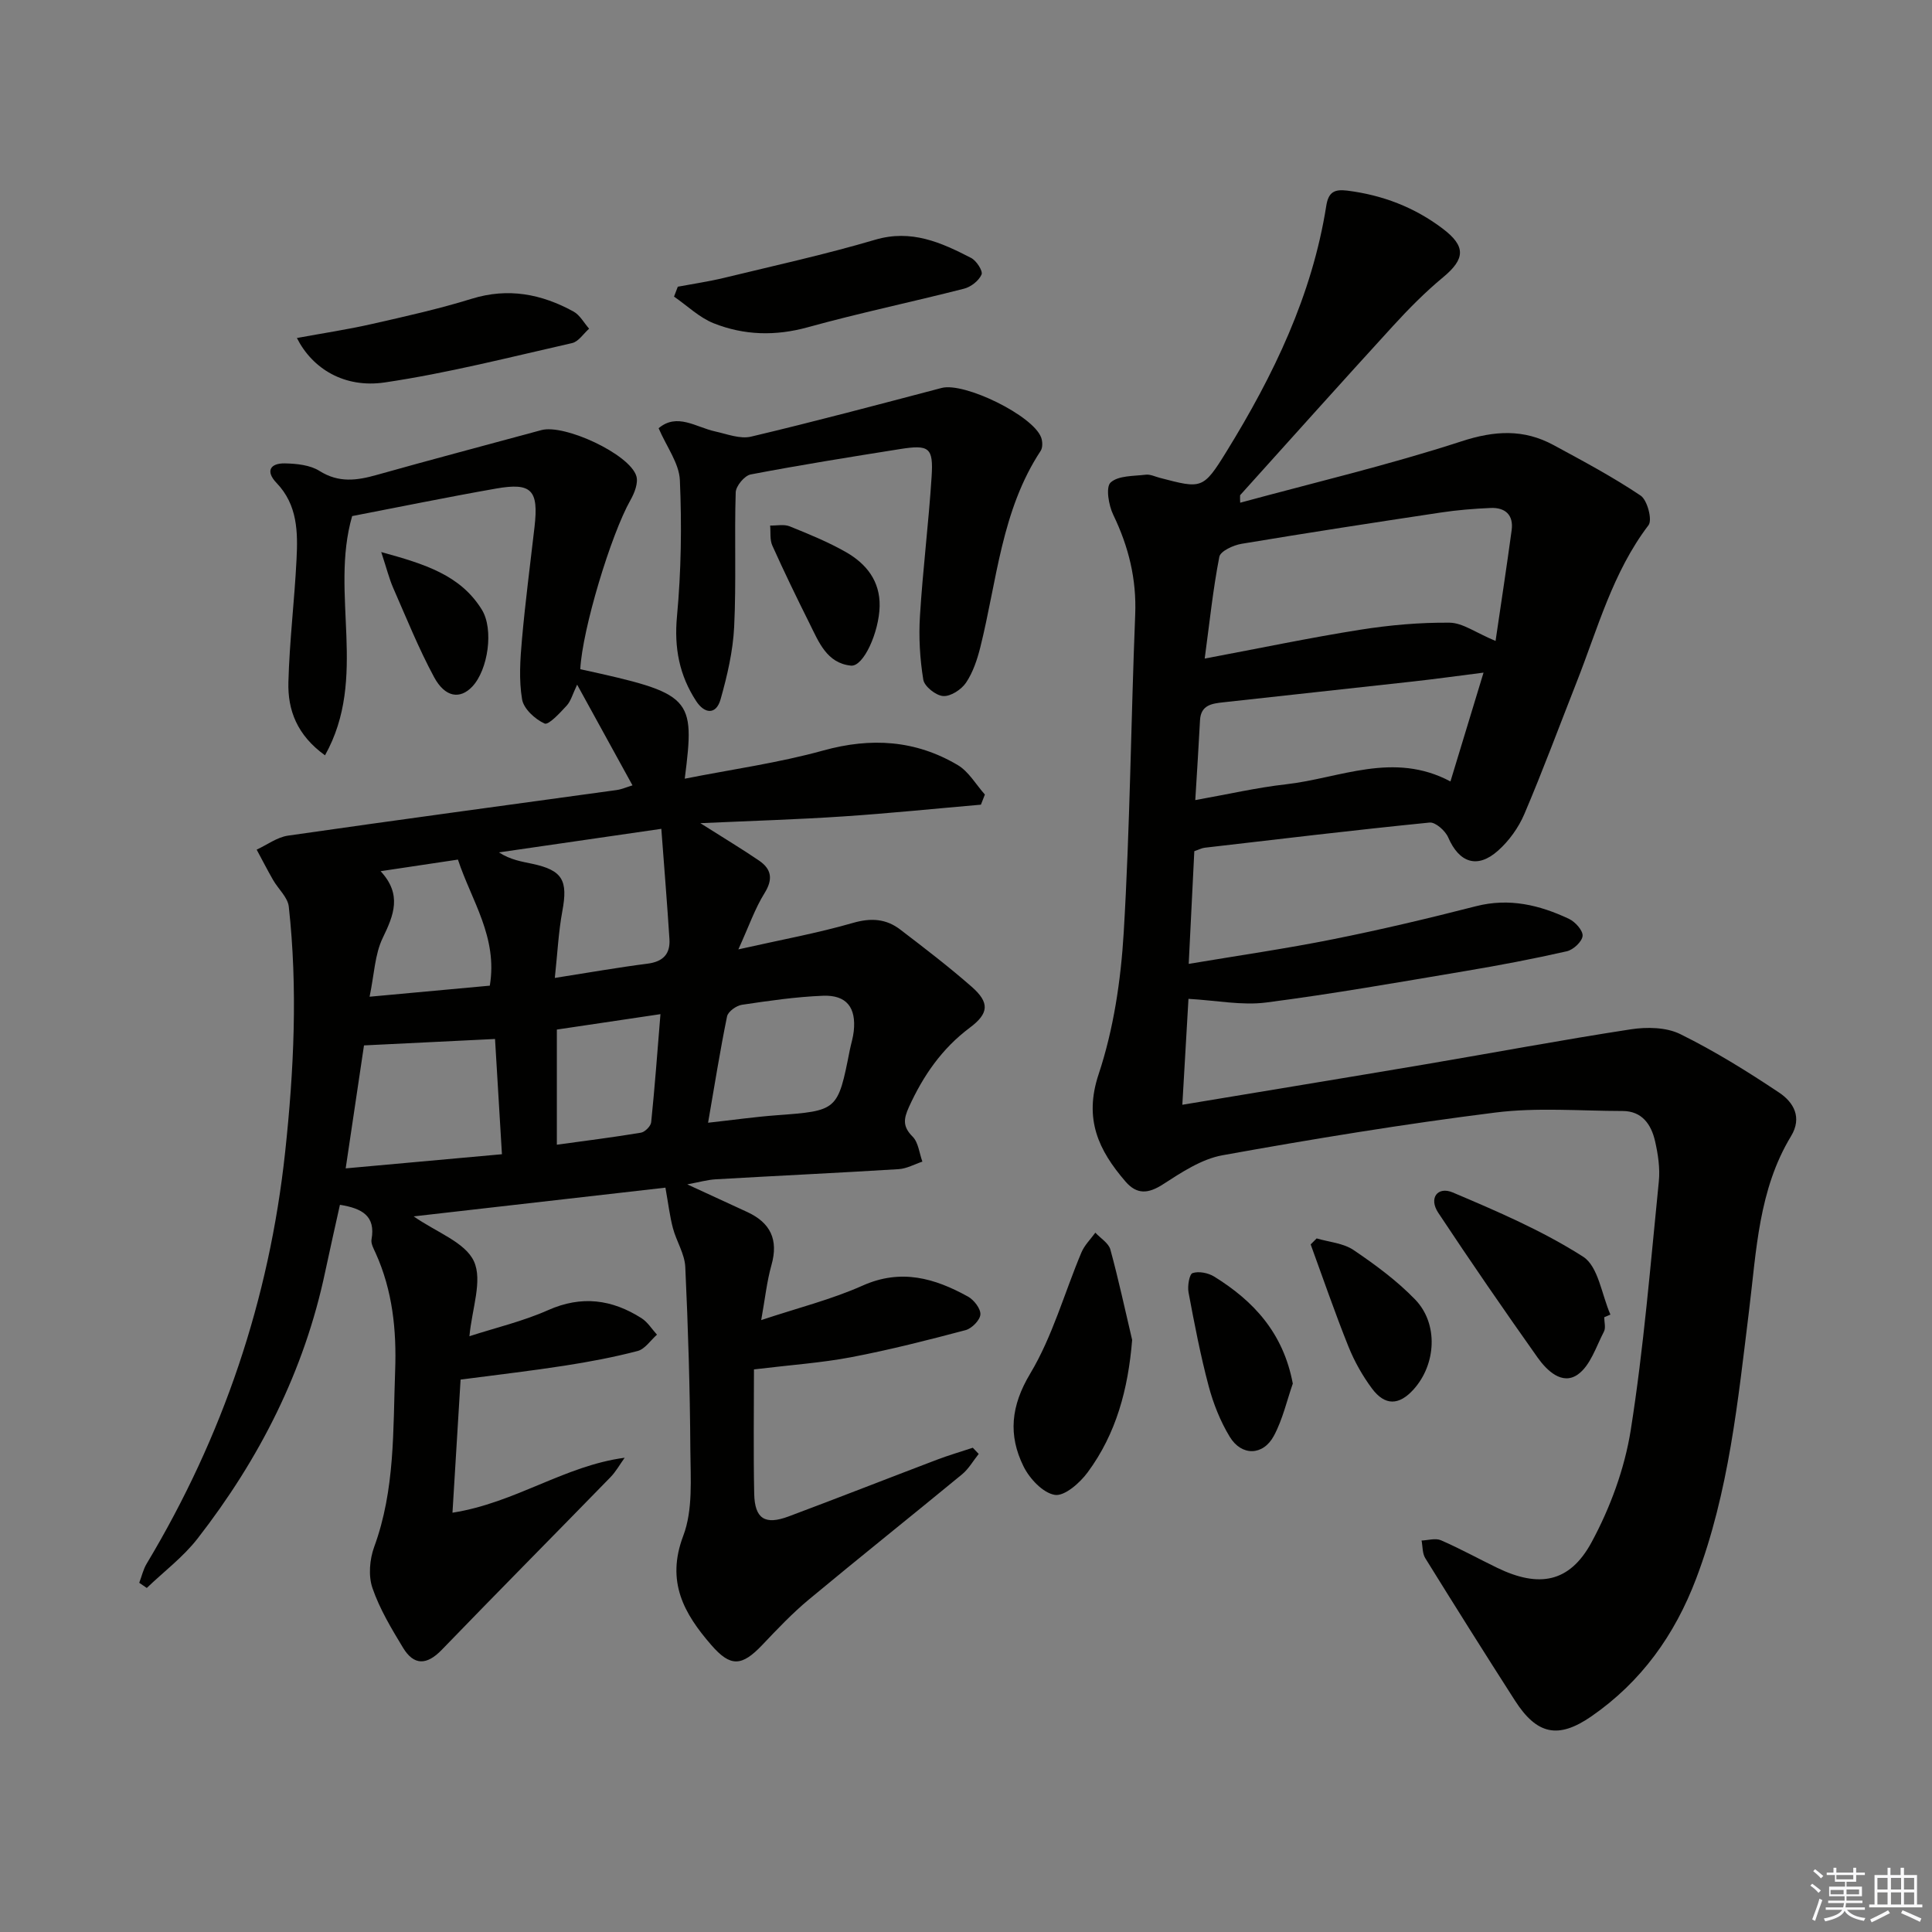 <svg enable-background="new 0 0 400 400" viewBox="0 0 400 400" xmlns="http://www.w3.org/2000/svg"><rect x="0" y="0" width="400" height="400" fill="#808080" stroke="none"/><g fill="#010100"><path d="m130.95 162.6c-3.86-7.02-7.45-13.54-11.46-20.85-.95 1.99-1.3 3.41-2.17 4.35-1.38 1.49-3.74 4.07-4.57 3.7-1.97-.89-4.34-3.05-4.66-5.02-.68-4.03-.39-8.3-.02-12.43.69-7.78 1.71-15.52 2.6-23.28.87-7.6-.6-9.21-7.95-7.92-10.13 1.78-20.21 3.85-29.81 5.7-4.68 16.18 3.37 33.44-5.62 49.53-5.81-4.17-7.74-9.39-7.58-15.15.22-8.46 1.26-16.89 1.68-25.35.29-5.66.25-11.33-4.14-15.9-2.32-2.42-1.32-4.1 1.74-4.04 2.42.05 5.21.33 7.17 1.57 3.98 2.5 7.72 1.98 11.83.82 11.33-3.19 22.72-6.19 34.09-9.28 4.77-1.3 18.29 4.97 19.67 9.52.43 1.42-.39 3.51-1.22 4.97-4.02 7.1-9.96 26.71-10.39 35.01 23.22 5.09 23.79 5.66 21.63 22.67 9.79-1.94 19.41-3.27 28.69-5.84 9.89-2.74 19.1-2.15 27.83 3.02 2.28 1.35 3.77 4.03 5.62 6.1-.27.7-.55 1.4-.82 2.1-9.5.82-18.98 1.8-28.49 2.43-9.39.63-18.8.91-29.6 1.4 4.97 3.15 8.62 5.34 12.13 7.73 2.6 1.77 2.97 3.85 1.15 6.77-1.98 3.18-3.22 6.82-5.41 11.63 8.83-1.99 16.38-3.36 23.72-5.48 3.74-1.08 6.86-.87 9.79 1.37 5.02 3.84 10.06 7.69 14.81 11.86 3.71 3.26 3.58 5.49-.4 8.46-5.79 4.33-9.66 9.95-12.61 16.44-1.11 2.45-1.31 4.04.76 6.11 1.2 1.2 1.39 3.42 2.03 5.18-1.63.54-3.25 1.46-4.91 1.56-12.61.78-25.24 1.37-37.86 2.1-1.74.1-3.46.6-5.91 1.05 4.64 2.14 8.53 3.93 12.43 5.73 4.8 2.22 6.48 5.72 5.01 10.95-.97 3.44-1.34 7.04-2.13 11.42 7.61-2.53 14.57-4.27 21.02-7.15 7.96-3.55 14.92-1.52 21.8 2.29 1.23.68 2.64 2.51 2.56 3.7-.08 1.18-1.78 2.9-3.07 3.24-7.83 2.08-15.71 4.08-23.66 5.6-6.16 1.17-12.46 1.6-20.15 2.53 0 8.54-.13 17.15.05 25.75.11 5.18 2.23 6.52 7.13 4.69 10.26-3.84 20.46-7.85 30.7-11.74 2.44-.93 4.95-1.66 7.43-2.48.41.43.82.85 1.22 1.28-1.14 1.42-2.07 3.09-3.44 4.22-10.54 8.68-21.22 17.19-31.72 25.92-3.44 2.86-6.55 6.14-9.63 9.39-4.28 4.51-6.6 4.61-10.57.04-5.69-6.55-9.4-13.14-5.81-22.62 2.03-5.35 1.51-11.82 1.47-17.78-.08-12.63-.46-25.27-1.05-37.89-.13-2.71-1.84-5.31-2.56-8.03-.65-2.46-.95-5.02-1.55-8.38-16.77 1.91-34.27 3.91-52.12 5.95 4.74 3.31 10.66 5.36 12.47 9.3 1.83 3.98-.41 9.83-.93 15.51 5.44-1.76 11.09-3.09 16.29-5.4 6.95-3.09 13.22-2.22 19.33 1.66 1.28.81 2.15 2.26 3.21 3.42-1.33 1.17-2.48 2.98-4.01 3.38-4.97 1.3-10.05 2.25-15.13 3.04-6.82 1.06-13.68 1.85-21.52 2.88-.5 8.2-1.05 17.34-1.68 27.56 13.03-2.04 23.16-9.72 35.65-11.38-.98 1.36-1.8 2.86-2.96 4.05-11.62 11.93-23.34 23.75-34.91 35.72-3.08 3.19-5.76 3.3-8.02-.44-2.4-3.96-4.84-8.02-6.33-12.36-.87-2.53-.58-5.93.36-8.51 4.35-11.85 3.89-24.19 4.34-36.46.31-8.41-.53-16.61-4.04-24.38-.41-.9-1.01-1.96-.85-2.82.88-4.88-1.96-6.43-6.54-7.17-1.01 4.57-2.06 9.18-3.04 13.81-4.33 20.59-13.63 38.83-26.45 55.31-2.97 3.82-6.97 6.82-10.5 10.21-.52-.36-1.04-.71-1.56-1.07.51-1.33.82-2.78 1.55-3.98 15.78-26.32 25.37-54.65 28.66-85.23 1.82-16.95 2.62-33.84.75-50.78-.21-1.93-2.18-3.65-3.25-5.52-1.18-2.06-2.27-4.18-3.4-6.28 2.16-1 4.23-2.57 6.48-2.9 22.67-3.26 45.36-6.31 68.05-9.44 1.01-.14 1.94-.56 3.28-.97zm-28.46 52.51c-9.36.46-18.04.88-27.13 1.33-1.13 7.57-2.36 15.84-3.79 25.46 11.07-1 21.5-1.95 32.35-2.93-.5-8.33-.97-16.04-1.43-23.86zm34.43-43.51c-11.89 1.73-22.76 3.3-33.62 4.88 2.42 1.56 4.7 1.89 6.95 2.37 6.23 1.34 7.36 3.43 6.18 9.77-.8 4.31-1.01 8.73-1.56 13.85 7.1-1.11 13.12-2.18 19.18-2.95 3.22-.41 4.75-2 4.55-5.1-.46-7.21-1.05-14.42-1.68-22.82zm9.68 60.85c5.25-.58 9.66-1.21 14.09-1.54 12.75-.95 12.76-.91 15.25-13.5.26-1.3.68-2.58.82-3.9.53-4.89-1.47-7.54-6.36-7.35-5.62.22-11.22 1.04-16.79 1.87-1.16.17-2.87 1.4-3.08 2.4-1.46 7.13-2.59 14.31-3.93 22.02zm-67.8-52.08c4.48 4.83 2.73 9.09.44 13.82-1.64 3.38-1.75 7.51-2.72 12.17 8.98-.83 16.99-1.57 24.89-2.29 1.67-10.06-3.78-17.56-6.6-26.1-4.72.7-9.93 1.49-16.01 2.4zm57.94 29.6c-7.73 1.15-14.65 2.18-21.45 3.19v23.84c6.02-.83 11.73-1.54 17.4-2.49.84-.14 2.05-1.35 2.13-2.17.74-7.19 1.27-14.4 1.92-22.37z"/><path d="m256.77 104.08c15.3-4.16 30.76-7.81 45.82-12.71 6.87-2.24 12.88-2.57 19.06.78 6.11 3.31 12.27 6.59 18.03 10.46 1.38.93 2.46 5.03 1.63 6.12-7.43 9.76-10.51 21.41-14.88 32.49-3.59 9.12-6.99 18.31-10.83 27.32-1.2 2.81-3.17 5.56-5.46 7.59-4.3 3.82-8.05 2.47-10.31-2.76-.59-1.37-2.64-3.19-3.84-3.07-15.54 1.55-31.04 3.41-46.55 5.21-.64.07-1.26.41-2.17.72-.37 7.51-.75 15.06-1.16 23.33 10.42-1.75 20.22-3.16 29.92-5.11 9.91-1.98 19.76-4.32 29.56-6.83 6.88-1.76 13.17-.25 19.27 2.63 1.28.61 2.9 2.41 2.8 3.52-.11 1.19-1.92 2.87-3.26 3.18-6.95 1.58-13.96 2.91-20.99 4.09-13.74 2.31-27.48 4.74-41.29 6.52-4.97.64-10.16-.42-16.06-.76-.39 6.75-.82 14.07-1.27 21.93 17.18-2.86 33.67-5.56 50.16-8.35 14.23-2.41 28.42-5.08 42.69-7.27 3.32-.51 7.33-.44 10.22.98 7.1 3.5 13.9 7.72 20.5 12.13 2.94 1.96 4.83 5.1 2.45 9.02-6.72 11.08-7.16 23.71-8.68 36.04-2.32 18.77-4.16 37.6-10.95 55.53-4.45 11.74-11.39 21.4-21.68 28.53-6.9 4.78-11.32 3.79-15.84-3.25-6.27-9.78-12.46-19.62-18.58-29.5-.61-.99-.52-2.41-.76-3.64 1.34-.05 2.88-.54 4-.06 3.96 1.72 7.76 3.82 11.66 5.71 8.61 4.17 14.98 3.12 19.53-5.28 3.87-7.15 6.85-15.24 8.12-23.25 2.69-17.03 4.08-34.27 5.81-51.44.28-2.75-.16-5.66-.78-8.38-.79-3.43-2.68-6.23-6.73-6.23-8.78-.01-17.67-.77-26.33.32-18.9 2.37-37.73 5.46-56.48 8.84-4.34.78-8.49 3.54-12.32 6.01-3.08 1.99-5.43 2.17-7.8-.59-5.55-6.45-8.64-12.89-5.54-22.2 3.1-9.33 4.6-19.43 5.19-29.29 1.31-21.91 1.5-43.89 2.38-65.83.3-7.39-1.36-14.1-4.54-20.69-.96-1.98-1.59-5.73-.55-6.69 1.59-1.46 4.75-1.31 7.28-1.62.93-.11 1.94.4 2.9.65 8.66 2.26 8.95 2.44 13.8-5.42 9.73-15.78 17.74-32.34 20.67-50.9.45-2.84 1.67-3.48 4.38-3.14 7.27.92 13.85 3.43 19.69 7.84 4.88 3.68 4.71 6.29.1 10.11-3.68 3.05-7.08 6.49-10.31 10.02-10.64 11.63-21.15 23.38-31.7 35.09-.03.51-.01 1.03.02 1.55zm52.87 28.62c1.18-8.04 2.32-15.47 3.33-22.92.43-3.17-1.33-4.74-4.36-4.61-3.46.15-6.93.43-10.35.95-13.75 2.07-27.5 4.18-41.21 6.47-1.7.28-4.37 1.51-4.6 2.69-1.31 6.7-2.01 13.52-3.03 21.07 11.65-2.19 21.85-4.33 32.13-5.96 6.13-.97 12.38-1.53 18.57-1.47 2.72.03 5.42 2.08 9.52 3.78zm-62.17 32.95c6.76-1.2 12.74-2.59 18.8-3.27 11.16-1.26 22.2-6.89 34.03-.59 2.34-7.69 4.53-14.9 6.85-22.53-5.31.67-10.01 1.33-14.73 1.85-13.03 1.45-26.07 2.84-39.1 4.29-2.31.26-4.71.5-4.87 3.73-.27 5.27-.62 10.54-.98 16.52z"/><path d="m136.36 88.66c3.83-3.24 7.73-.21 11.69.66 2.46.54 5.18 1.62 7.45 1.08 13.21-3.13 26.33-6.63 39.46-10.08 4.69-1.23 18.92 5.7 20.6 10.26.3.81.34 2.09-.1 2.76-8.14 12.36-9.05 26.9-12.5 40.68-.64 2.55-1.52 5.19-2.96 7.33-.96 1.42-3.17 2.86-4.72 2.76-1.5-.09-3.89-1.99-4.12-3.38-.71-4.34-.97-8.84-.69-13.24.59-9.62 1.8-19.2 2.41-28.81.39-6.03-.51-6.66-6.56-5.7-10.32 1.64-20.64 3.29-30.9 5.25-1.27.24-3.06 2.39-3.1 3.71-.29 9.28.13 18.58-.32 27.85-.25 5.04-1.43 10.11-2.81 14.99-.92 3.26-3.31 3.04-5.05.38-3.48-5.32-4.59-11.02-3.98-17.53.87-9.36 1.01-18.84.6-28.23-.16-3.49-2.74-6.88-4.4-10.74z"/><path d="m234.4 277.42c-.83 10.17-3.29 19.4-9.21 27.41-1.61 2.19-4.78 4.98-6.79 4.67-2.46-.39-5.24-3.36-6.49-5.9-3.19-6.46-2.64-12.5 1.39-19.22 4.62-7.71 7.07-16.7 10.6-25.08.63-1.5 1.9-2.74 2.88-4.09 1.07 1.16 2.74 2.15 3.11 3.49 1.69 6.18 3.03 12.46 4.51 18.72z"/><path d="m140.33 59.36c3.19-.6 6.42-1.07 9.57-1.83 10.45-2.54 20.98-4.85 31.28-7.89 7.51-2.22 13.68.56 19.89 3.77 1.1.57 2.47 2.71 2.15 3.43-.57 1.29-2.2 2.57-3.63 2.93-10.75 2.75-21.63 5.02-32.33 7.98-6.72 1.86-13.19 1.68-19.48-.81-3-1.19-5.5-3.65-8.23-5.53.27-.69.52-1.37.78-2.05z"/><path d="m332.14 272.72c0 1 .35 2.18-.06 2.97-1.62 3.11-2.81 7.05-5.42 8.89-3.22 2.26-6.38-.79-8.32-3.52-7-9.88-13.87-19.86-20.56-29.96-2.05-3.09-.09-5.52 2.98-4.22 9.25 3.92 18.6 7.93 27.01 13.31 3.15 2.01 3.84 7.88 5.65 11.98-.42.18-.85.36-1.28.55z"/><path d="m61.47 69.98c5.47-1.01 10.52-1.76 15.48-2.89 6.94-1.57 13.91-3.13 20.7-5.23 7.55-2.34 14.45-1 21.09 2.64 1.33.73 2.16 2.34 3.23 3.55-1.17 1.03-2.19 2.68-3.52 2.98-12.89 2.92-25.74 6.22-38.79 8.15-8.34 1.23-14.97-2.82-18.19-9.2z"/><path d="m267.66 286.46c-1.21 3.45-2.08 7.38-3.91 10.8-2.23 4.16-6.69 4.25-9.14.22-1.95-3.21-3.4-6.86-4.37-10.5-1.7-6.39-2.95-12.91-4.17-19.42-.24-1.3.17-3.76.84-3.98 1.29-.43 3.24-.04 4.47.72 8.16 5.05 14.31 11.66 16.28 22.16z"/><path d="m272.6 256.4c2.57.76 5.51.97 7.63 2.4 4.51 3.05 8.99 6.35 12.76 10.25 4.85 5.01 4.36 13.41-.31 18.6-3.01 3.35-5.94 3.45-8.64-.19-1.96-2.64-3.63-5.61-4.86-8.67-2.8-6.97-5.24-14.09-7.82-21.15.42-.41.83-.83 1.24-1.24z"/><path d="m182.12 125.53c-.13 5.38-3.34 12.54-5.94 12.28-5-.5-6.67-4.91-8.58-8.74-2.66-5.33-5.26-10.69-7.7-16.12-.54-1.2-.32-2.75-.45-4.14 1.36.03 2.86-.31 4.04.16 3.98 1.61 8 3.25 11.71 5.37 4.19 2.41 7.03 5.98 6.92 11.19z"/><path d="m78.93 114.3c9.06 2.49 16.39 4.76 20.82 11.91 2.53 4.07 1.3 12.48-1.97 15.94-2.53 2.68-5.63 2.27-7.92-1.98-3.2-5.94-5.73-12.25-8.45-18.44-.83-1.9-1.33-3.94-2.48-7.43z"/></g><path d="m374.8 390.4.4-.4c.7.5 1.3 1 1.8 1.4l-.5.5c-.5-.6-1.1-1.1-1.7-1.5zm1 7.3-.6-.3c.5-1.4 1.1-2.8 1.5-4.3.2.1.4.2.6.3-.5 1.3-1 2.8-1.5 4.3zm-.4-10.3.4-.4c.4.3 1 .8 1.7 1.4l-.5.5c-.4-.5-1-1-1.6-1.5zm2.5.3h1.7v-1h.6v1h3.5v-1h.6v1h1.8v.5h-1.8v1.4h-2v1h3.2v2h-3.2v.9h3.3v.5h-3.4c0 .3-.1.6-.1.9h4v.5h-3.7c.7.9 1.9 1.5 3.8 1.7-.1.2-.2.4-.3.6-2.1-.4-3.5-1.1-4-2.1-.4 1-1.8 1.7-4 2.2-.1-.2-.2-.4-.3-.6 2.1-.4 3.4-1 3.8-1.8h-3.4v-.5h3.6c.1-.3.1-.6.2-.9h-3.3v-.5h3.4c0-.3 0-.6 0-.9h-3.2v-2h3.3v-1h-2.1v-1.4h-1.7v-.5zm1.1 3.5v1h2.7c0-.3 0-.4 0-.4 0-.1 0-.2 0-.2 0-.1 0-.2 0-.3h-2.7zm1.2-3v.9h3.5v-.9zm4.7 3h-2.6v.6.4h2.6z" fill="#fafafb"/><path d="m393.6 386.7h.6v1.5h2.7v6.1h1.1v.6h-11v-.6h1.1v-6.1h2.7v-1.5h.6v1.5h2.1v-1.5zm-2.7 8.8.4.6c-1.2.6-2.5 1.3-3.8 1.9-.1-.2-.2-.4-.3-.6 1.2-.6 2.5-1.2 3.7-1.9zm-2.2-6.7v2.4h2.1v-2.4zm0 3v2.5h2.1v-2.5zm2.8-3v2.4h2.1v-2.4zm0 3v2.5h2.1v-2.5zm6 6.1c-1.4-.7-2.7-1.3-3.9-1.8l.3-.6c1.5.6 2.7 1.2 3.9 1.7zm-1.2-9.1h-2.1v2.4h2.1zm-2.1 3v2.5h2.1v-2.5z" fill="#fafafb"/></svg>